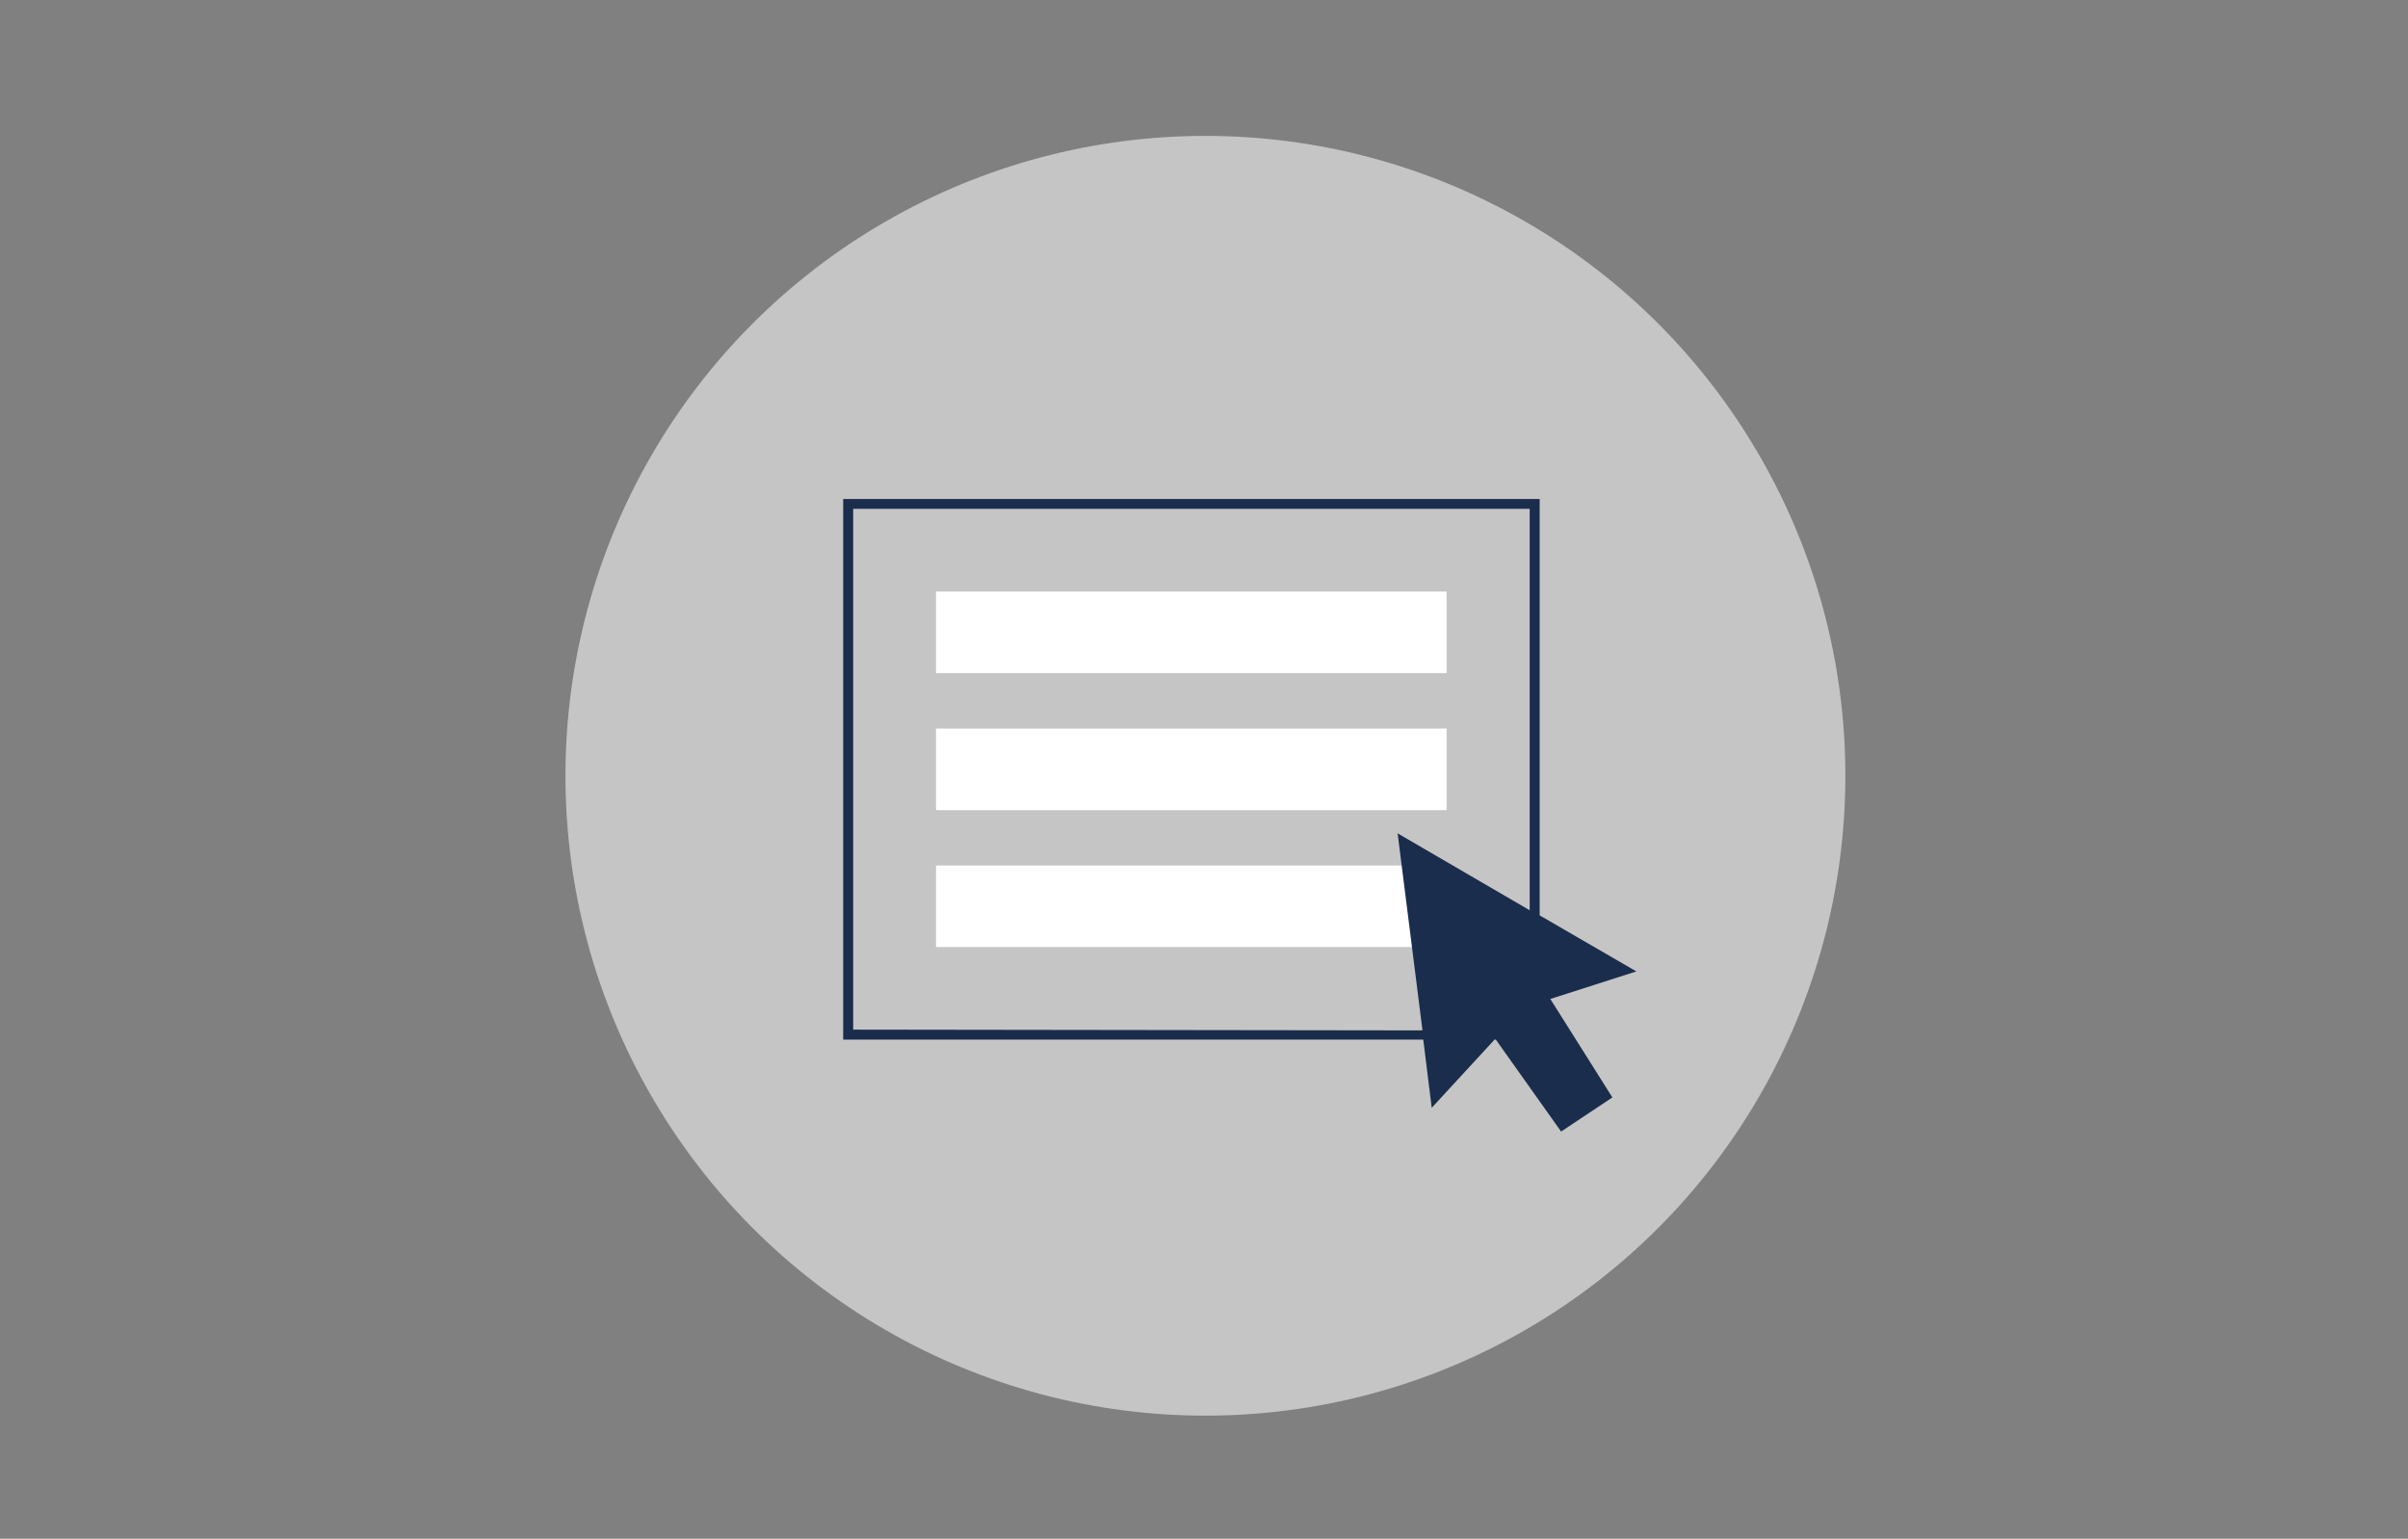 <svg xmlns="http://www.w3.org/2000/svg" viewBox="0 0 187.8 120.02"><rect x="0" y="0" width="187.8" height="120.02" fill="#808080" stroke="none"/><defs><style>.a{fill:#c6c5c5;}.b{fill:#fff;}.c{fill:#1a2d4d;}.d{fill:none;}</style></defs><circle class="a" cx="94.01" cy="60.51" r="49.91"/><rect class="b" x="73" y="46.14" width="39.82" height="6.36"/><rect class="b" x="73" y="56.83" width="39.82" height="6.36"/><rect class="b" x="73" y="67.51" width="39.82" height="6.36"/><path class="c" d="M127.62,75.77l-7.54-4.37V38.92H65.76V81.09H111l.66,5.32,4.9-5.32h.1l5.09,7.17,4-2.66-4.84-7.68ZM66.54,80.31V39.69H119.3V71L109,65l1.94,15.37Z"/><rect class="d" x="34.51" y="10.54" width="118.99" height="99.82"/><rect class="d" width="187.8" height="120.02"/></svg>